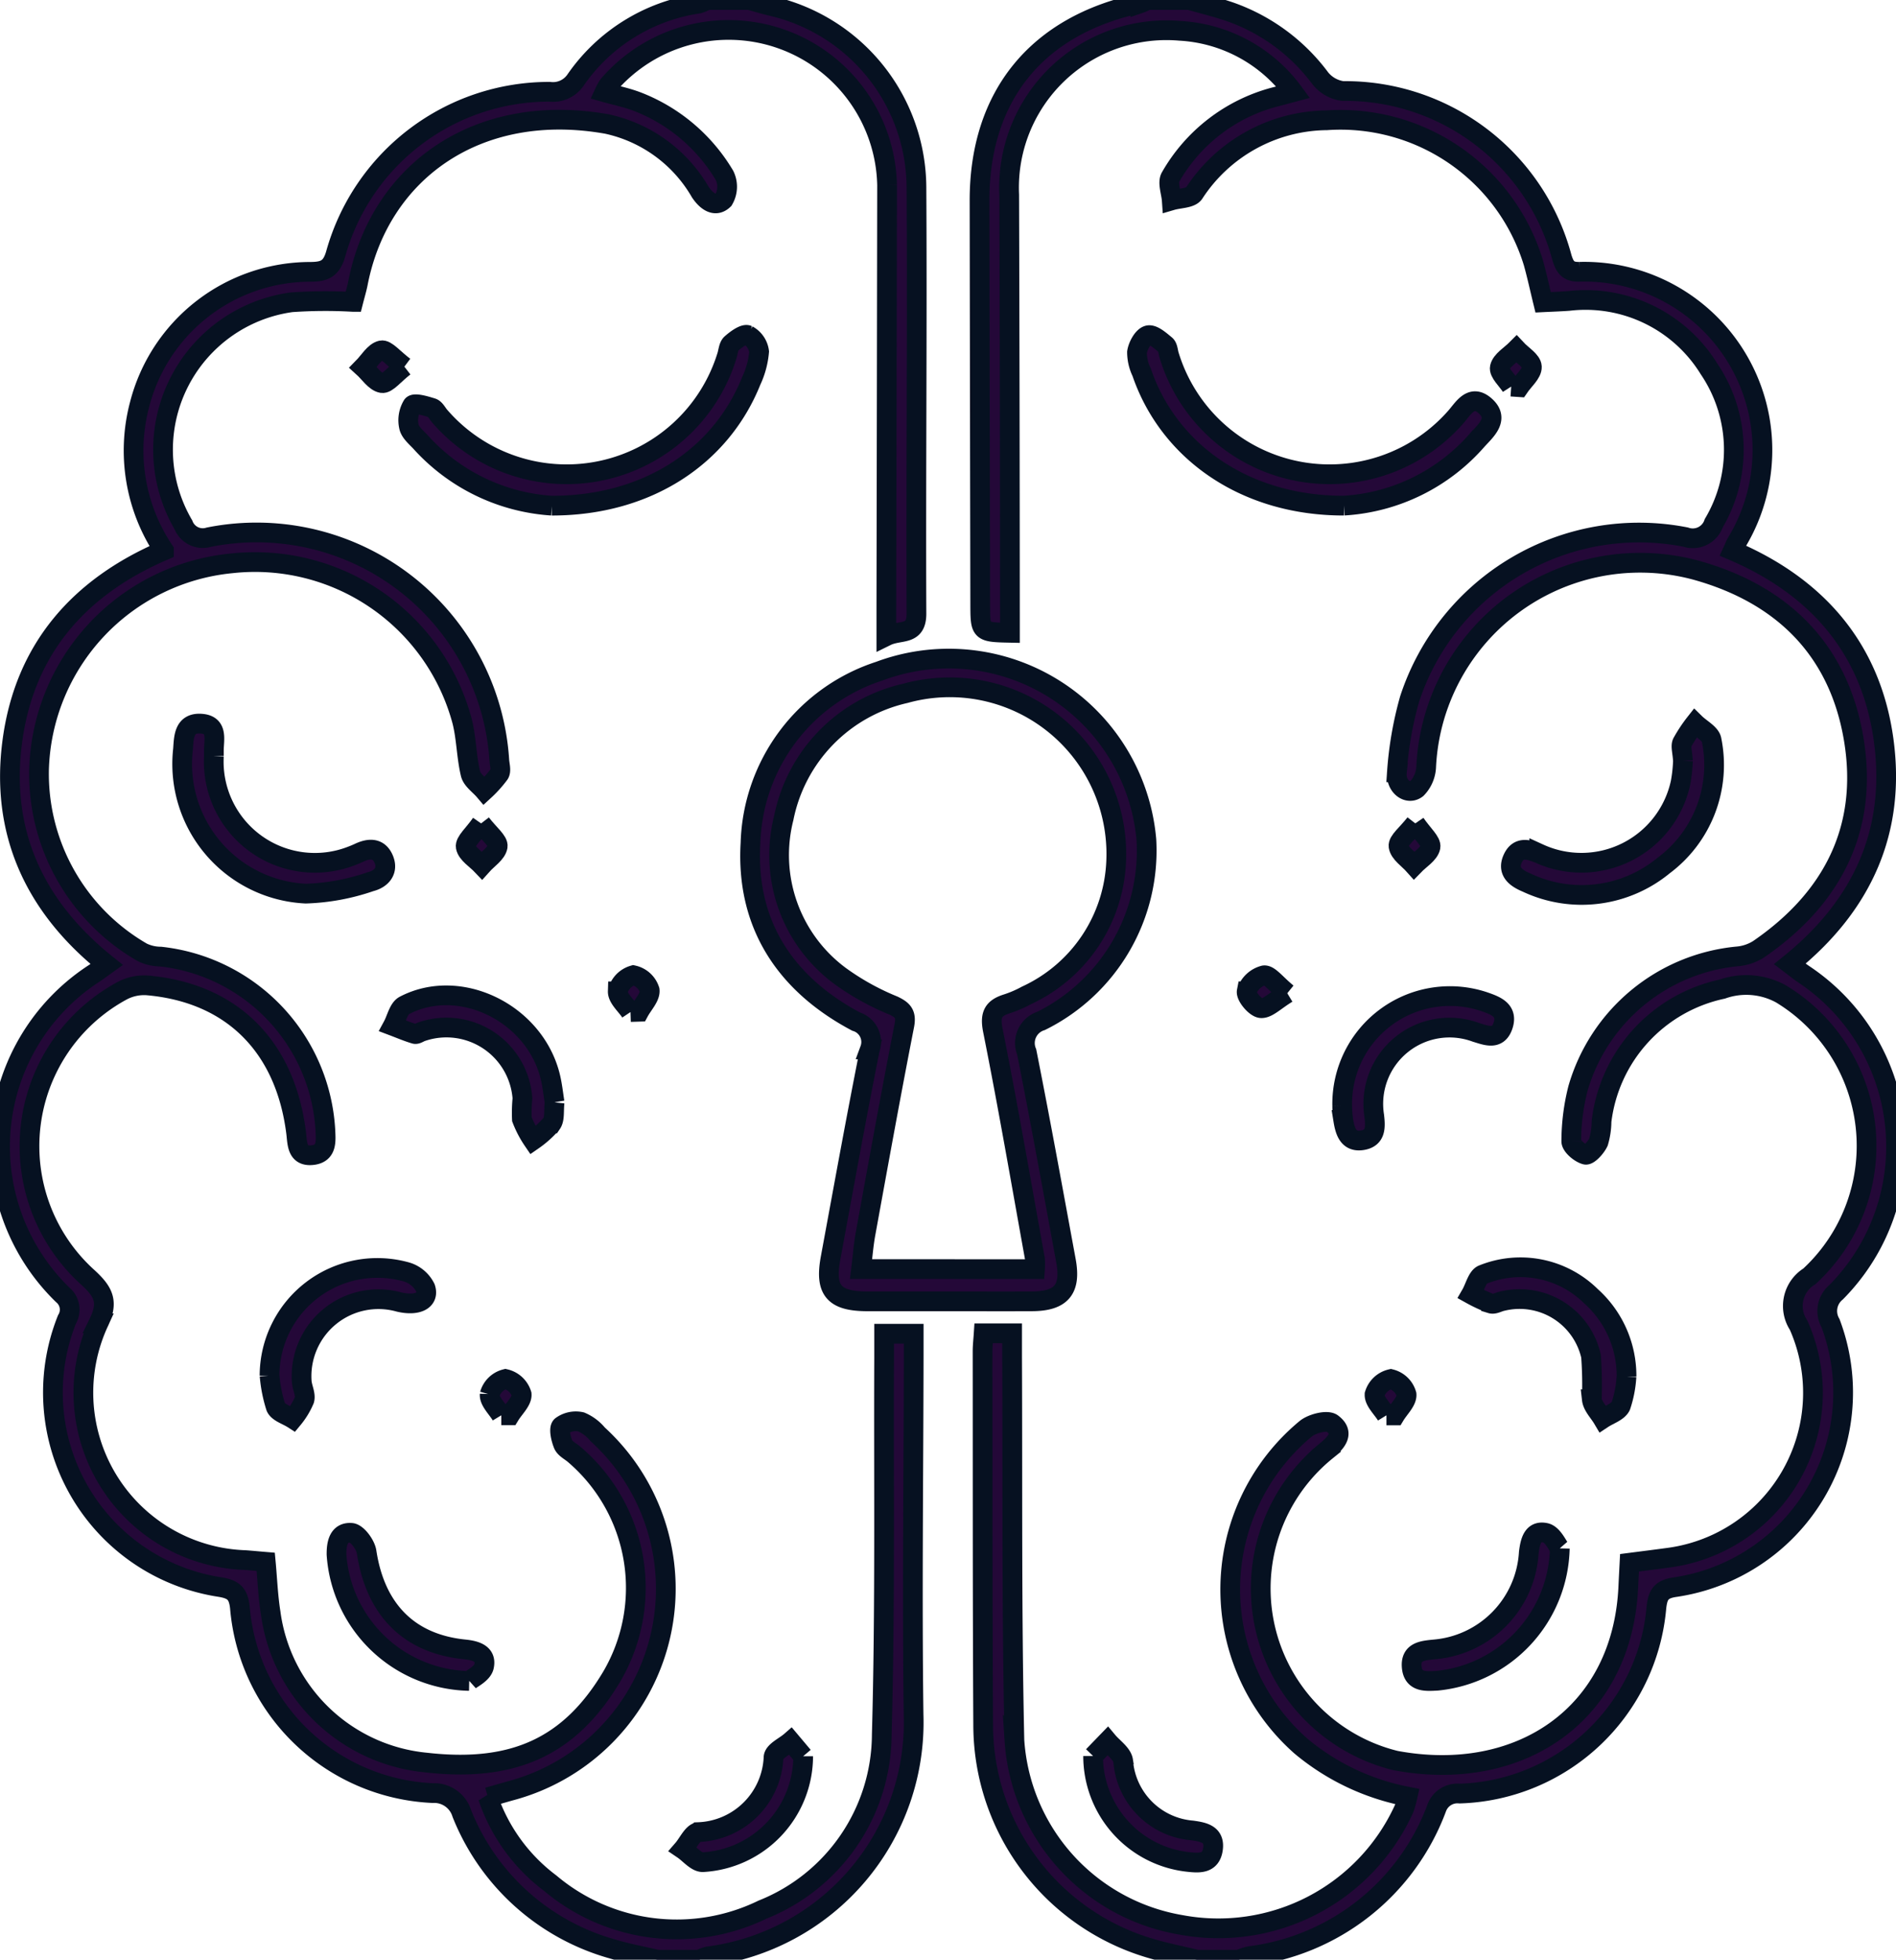 <?xml version="1.0" encoding="UTF-8"?>
<svg xmlns="http://www.w3.org/2000/svg" xmlns:xlink="http://www.w3.org/1999/xlink" id="Group_3580" data-name="Group 3580" width="96.16" height="99.337" viewBox="0 0 96.16 99.337">
  <defs>
    <clipPath id="clip-path">
      <rect id="Rectangle_925" data-name="Rectangle 925" width="96.16" height="99.337" fill="#240838" stroke="#061121" stroke-width="1"></rect>
    </clipPath>
  </defs>
  <g id="Group_3579" data-name="Group 3579" clip-path="url(#clip-path)">
    <path id="Path_443" data-name="Path 443" d="M266.669,0c.708.2,1.427.375,2.121.616a9.713,9.713,0,0,1,4.531,3.352,1.748,1.748,0,0,0,1.141.646,11.375,11.375,0,0,1,11.115,8.443c.158.521.34.741.913.719A9.04,9.04,0,0,1,294.436,27.5c-.065.108-.107.229-.192.412,4.279,1.826,7.016,4.973,7.649,9.6.627,4.582-1.052,8.363-4.755,11.347.264.2.472.369.693.52A10.488,10.488,0,0,1,299.486,65.5a1.234,1.234,0,0,0-.288,1.57,9.971,9.971,0,0,1-7.885,13.383c-.736.106-.871.411-.944,1.026a10.33,10.33,0,0,1-9.977,9.437,1.118,1.118,0,0,0-1.172.748,11.662,11.662,0,0,1-9.48,7.491,3.5,3.5,0,0,0-.547.181h-2.134c-.779-.189-1.568-.344-2.335-.571a11.811,11.811,0,0,1-8.5-11.259c-.036-6.337-.025-12.675-.031-19.013,0-.283.034-.566.056-.906h1.442c0,.413,0,.819,0,1.225.029,6.466-.028,12.935.117,19.4a10.164,10.164,0,0,0,8.435,9.357,10.344,10.344,0,0,0,11.331-5.89,5.518,5.518,0,0,0,.172-.608,11.936,11.936,0,0,1-5.4-2.556,10.581,10.581,0,0,1,.248-16.1c.328-.262,1.083-.449,1.332-.262.667.5.186.987-.3,1.391a8.982,8.982,0,0,0,3.518,15.7c6.28,1.169,11.517-2.317,11.8-8.835.017-.381.038-.762.06-1.192.69-.089,1.323-.168,1.956-.254a8.431,8.431,0,0,0,6.619-11.792,1.765,1.765,0,0,1,.547-2.472,9,9,0,0,0-1.442-14.32,3.663,3.663,0,0,0-2.975-.242,7.807,7.807,0,0,0-6.124,6.707,3.8,3.8,0,0,1-.155,1.048c-.125.274-.5.681-.657.639-.294-.077-.729-.448-.722-.686a10.9,10.9,0,0,1,.341-2.675,9.335,9.335,0,0,1,8.091-6.691,2.383,2.383,0,0,0,1.071-.364c3.754-2.574,5.578-6.135,4.821-10.653s-3.616-7.339-7.991-8.558a10.864,10.864,0,0,0-13.691,9.933,1.69,1.69,0,0,1-.476,1.137c-.454.354-1.084-.117-1.01-.827a18.064,18.064,0,0,1,.643-3.706,12.244,12.244,0,0,1,13.994-8.217,1.123,1.123,0,0,0,1.432-.7,7.311,7.311,0,0,0-.238-7.822,7.356,7.356,0,0,0-7.124-3.446c-.413.03-.827.043-1.292.066-.173-.706-.314-1.363-.494-2.008a10.223,10.223,0,0,0-10.475-7.217A8.124,8.124,0,0,0,266.918,9.8c-.177.257-.744.244-1.13.357-.028-.4-.229-.915-.055-1.191a8.61,8.61,0,0,1,5.239-4.037c.274-.069.547-.145.978-.26A7.663,7.663,0,0,0,266.2,1.562a7.98,7.98,0,0,0-8.656,8.314q.033,10.622.037,21.244,0,.478,0,.957c-1.484-.031-1.5-.047-1.507-1.353q-.02-10.282-.035-20.565c0-5.315,2.925-8.888,8.157-9.994A1.555,1.555,0,0,0,264.535,0Z" transform="translate(-206.36)" fill="#240838" stroke="#061121" stroke-width="1"></path>
    <path id="Path_444" data-name="Path 444" d="M33.338,99.337c-.75-.177-1.513-.314-2.249-.537a11.579,11.579,0,0,1-7.665-6.87,1.467,1.467,0,0,0-1.481-1.038,10.275,10.275,0,0,1-9.777-9.417c-.081-.706-.325-.921-1.047-1.032A9.978,9.978,0,0,1,3.395,66.886a.971.971,0,0,0-.213-1.249,10.468,10.468,0,0,1,1.6-16.3c.18-.122.355-.253.627-.447C1.715,45.936,0,42.14.632,37.527c.632-4.637,3.376-7.776,7.683-9.624a9.1,9.1,0,0,1-1.238-7.388,8.947,8.947,0,0,1,8.67-6.735c.717-.006,1.056-.15,1.276-.9A11.239,11.239,0,0,1,27.875,4.652a1.383,1.383,0,0,0,1.308-.583A9.2,9.2,0,0,1,35.424.185,1.966,1.966,0,0,0,35.86,0h2.135c.368.1.733.21,1.1.3A9.483,9.483,0,0,1,46.48,9.481c.043,7.21-.03,14.42,0,21.63,0,1.141-.833.794-1.527,1.135,0-.559,0-.994,0-1.429q.02-10.718.037-21.436A8.038,8.038,0,0,0,30.849,4.327a2.705,2.705,0,0,0-.192.347c.572.161,1.129.275,1.653.474a8.86,8.86,0,0,1,4.437,3.747,1.3,1.3,0,0,1-.05,1.232c-.429.41-.878.063-1.18-.39a7.239,7.239,0,0,0-4.726-3.449c-6.518-1.162-11.527,2.38-12.637,8.063-.055.284-.141.563-.24.953a24.815,24.815,0,0,0-3.132.019A7.541,7.541,0,0,0,9.3,26.6a1.053,1.053,0,0,0,1.294.63A12.338,12.338,0,0,1,25.326,38.565c.02.225.1.506,0,.666a6.03,6.03,0,0,1-.764.849c-.243-.286-.626-.539-.7-.864-.208-.874-.205-1.8-.427-2.669a10.876,10.876,0,0,0-11.677-7.992A10.812,10.812,0,0,0,1.98,39a10.449,10.449,0,0,0,5.237,9.276,2.144,2.144,0,0,0,.925.214A9.389,9.389,0,0,1,16.5,57.259c.024.555.109,1.207-.647,1.293-.81.092-.767-.6-.835-1.135-.551-4.388-3.269-7.094-7.548-7.468a2.371,2.371,0,0,0-1.276.272A8.954,8.954,0,0,0,4.473,64.767c.806.744,1.038,1.246.516,2.314a8.493,8.493,0,0,0,7.44,12c.321.023.642.055,1.049.089.081.867.113,1.73.247,2.576a8.8,8.8,0,0,0,7.9,7.6c4.42.5,7.274-.808,9.387-4.336a8.887,8.887,0,0,0-1.883-11.28c-.194-.17-.477-.3-.565-.516-.119-.289-.235-.8-.092-.929a1.241,1.241,0,0,1,1-.209,2.214,2.214,0,0,1,.841.631,10.595,10.595,0,0,1-4.466,18.08l-1.1.314a9.094,9.094,0,0,0,3.154,4.354A9.959,9.959,0,0,0,38.671,96.8a9.6,9.6,0,0,0,6.05-8.878c.178-6.365.093-12.737.119-19.106,0-.382,0-.764,0-1.209h1.5c0,.385,0,.732,0,1.078-.008,6.078-.086,12.158-.006,18.235A11.955,11.955,0,0,1,35.917,99.168a1.828,1.828,0,0,0-.445.169Z" transform="translate(0)" fill="#240838" stroke="#061121" stroke-width="1"></path>
    <path id="Path_445" data-name="Path 445" d="M206.1,204.593c-1.358,0-2.716,0-4.073,0-1.7-.006-2.171-.554-1.866-2.2.653-3.526,1.289-7.056,1.991-10.572a1.082,1.082,0,0,0-.7-1.411c-3.606-1.917-5.594-4.956-5.353-9.046a9.449,9.449,0,0,1,6.526-8.713,10.061,10.061,0,0,1,13.553,8.549,9.636,9.636,0,0,1-5.339,9.176,1.179,1.179,0,0,0-.732,1.577c.7,3.516,1.339,7.046,1.99,10.572.271,1.468-.232,2.06-1.73,2.067-1.423.006-2.845,0-4.268,0m4.43-1.633a3.541,3.541,0,0,0,0-.5c-.7-3.868-1.365-7.742-2.137-11.6-.16-.8.017-1.132.721-1.35a5.763,5.763,0,0,0,.976-.422,7.834,7.834,0,0,0,4.557-6.834,8.447,8.447,0,0,0-10.694-8.48,8.106,8.106,0,0,0-6.167,6.321,7.62,7.62,0,0,0,2.871,8.015,12.813,12.813,0,0,0,2.694,1.491c.483.231.665.425.55,1.013-.688,3.508-1.324,7.027-1.965,10.544-.106.58-.15,1.172-.228,1.8Z" transform="translate(-158.036 -138.627)" fill="#240838" stroke="#061121" stroke-width="1"></path>
    <path id="Path_446" data-name="Path 446" d="M114.019,96.141a9.816,9.816,0,0,1-6.671-3.244c-.221-.233-.517-.481-.572-.762a1.464,1.464,0,0,1,.174-1.08c.11-.139.665.027,1,.131.158.05.258.277.387.421A8.507,8.507,0,0,0,122.9,88.554c.071-.215.081-.5.227-.627.237-.211.648-.513.834-.431a1.116,1.116,0,0,1,.575.837,4.365,4.365,0,0,1-.4,1.483c-1.532,3.822-5.258,6.327-10.119,6.325" transform="translate(-86.035 -70.509)" fill="#240838" stroke="#061121" stroke-width="1"></path>
    <path id="Path_447" data-name="Path 447" d="M307.674,96.206c-5.006.009-8.885-2.73-10.261-6.758a2.356,2.356,0,0,1-.238-1.023c.051-.322.3-.782.554-.852s.623.266.891.486c.126.1.129.355.189.539A8.508,8.508,0,0,0,313.3,91.764c.413-.45.812-1.26,1.54-.609s.033,1.243-.4,1.716a9.738,9.738,0,0,1-6.766,3.334" transform="translate(-239.51 -70.575)" fill="#240838" stroke="#061121" stroke-width="1"></path>
    <path id="Path_448" data-name="Path 448" d="M49.319,190.7a5.129,5.129,0,0,0,7,5.053c.121-.045.241-.095.357-.15.492-.232.983-.276,1.241.289.283.62-.111,1.038-.651,1.172a11.112,11.112,0,0,1-3.286.607,6.581,6.581,0,0,1-6.228-7.309c.044-.6.033-1.366.918-1.307.865.058.651.793.648,1.354,0,.1,0,.194,0,.29" transform="translate(-38.471 -152.373)" fill="#240838" stroke="#061121" stroke-width="1"></path>
    <path id="Path_449" data-name="Path 449" d="M403.672,190.849c-.029-.476-.123-.739-.039-.919a7.439,7.439,0,0,1,.656-.991c.29.284.787.536.837.857a6.358,6.358,0,0,1-2.432,6.358,6.539,6.539,0,0,1-6.935.872c-.539-.224-1.033-.559-.711-1.239.3-.628.822-.436,1.336-.238a5.145,5.145,0,0,0,7.169-3.6,7.656,7.656,0,0,0,.119-1.1" transform="translate(-318.318 -152.281)" fill="#240838" stroke="#061121" stroke-width="1"></path>
    <path id="Path_450" data-name="Path 450" d="M392.414,336.637a5.743,5.743,0,0,1-.289,1.5c-.14.293-.6.434-.916.643-.193-.327-.514-.639-.553-.984a20.455,20.455,0,0,0-.041-2.186,3.714,3.714,0,0,0-4.511-2.788c-.189.04-.4.172-.559.123a7.792,7.792,0,0,1-1.017-.472c.2-.345.319-.894.605-1a5.093,5.093,0,0,1,5.483,1.1,5.416,5.416,0,0,1,1.8,4.065" transform="translate(-309.923 -266.865)" fill="#240838" stroke="#061121" stroke-width="1"></path>
    <path id="Path_451" data-name="Path 451" d="M70.455,336.639a5.468,5.468,0,0,1,6.964-5.252,1.564,1.564,0,0,1,.942.8c.211.628-.4.938-1.334.719a3.9,3.9,0,0,0-4.94,4.013c.018.319.213.662.138.944a3.849,3.849,0,0,1-.585.963c-.3-.193-.749-.321-.866-.592a7.176,7.176,0,0,1-.317-1.6" transform="translate(-56.785 -266.906)" fill="#240838" stroke="#061121" stroke-width="1"></path>
    <path id="Path_452" data-name="Path 452" d="M110.868,265.473c-.049.447.016.835-.144,1.071a5.014,5.014,0,0,1-.953.855,5.214,5.214,0,0,1-.56-1.072,7.412,7.412,0,0,1,.028-1.052,3.865,3.865,0,0,0-5.1-3.387c-.123.037-.261.15-.361.12-.379-.113-.745-.27-1.116-.41.192-.354.293-.882.589-1.036,2.785-1.454,6.529.344,7.373,3.508.132.495.179,1.012.245,1.4" transform="translate(-82.742 -209.596)" fill="#240838" stroke="#061121" stroke-width="1"></path>
    <path id="Path_453" data-name="Path 453" d="M350.858,265.718a5.465,5.465,0,0,1,7.238-5.264c.572.2,1.176.437.917,1.205-.251.744-.833.5-1.376.335a3.865,3.865,0,0,0-5.154,4.235c.064.561.09,1.108-.573,1.231-.741.138-.908-.451-1-1.022a6.732,6.732,0,0,1-.053-.72" transform="translate(-282.785 -209.666)" fill="#240838" stroke="#061121" stroke-width="1"></path>
    <path id="Path_454" data-name="Path 454" d="M376.514,401.184a6.9,6.9,0,0,1-6.226,6.71c-.552.027-1.2.092-1.282-.667-.087-.82.548-.862,1.165-.923a5.235,5.235,0,0,0,4.77-4.906c.071-.566.2-1.146.855-1,.356.082.6.645.718.782" transform="translate(-297.405 -322.697)" fill="#240838" stroke="#061121" stroke-width="1"></path>
    <path id="Path_455" data-name="Path 455" d="M94.695,407.99a6.878,6.878,0,0,1-6.73-6.406c-.007-.568.111-1.152.756-1.1.291.025.713.595.769.964.442,2.917,2.139,4.656,4.966,4.942.577.058,1.134.222.989.868-.08.358-.621.612-.75.728" transform="translate(-70.898 -322.783)" fill="#240838" stroke="#061121" stroke-width="1"></path>
    <path id="Path_456" data-name="Path 456" d="M285.749,455.657l.731-.756c.274.329.731.628.791.992a3.823,3.823,0,0,0,3.5,3.534c.578.082,1.163.186,1.055.945s-.7.714-1.278.65a5.4,5.4,0,0,1-4.8-5.366" transform="translate(-230.308 -366.642)" fill="#240838" stroke="#061121" stroke-width="1"></path>
    <path id="Path_457" data-name="Path 457" d="M184.6,455.7a5.39,5.39,0,0,1-5.094,5.37c-.337,0-.671-.425-1.006-.652.261-.3.491-.832.786-.871a3.962,3.962,0,0,0,3.812-3.807c.036-.3.566-.531.866-.794l.635.754" transform="translate(-143.865 -366.677)" fill="#240838" stroke="#061121" stroke-width="1"></path>
    <path id="Path_458" data-name="Path 458" d="M392.617,93.131c-.21-.329-.637-.709-.576-.975.081-.353.545-.617.845-.92.279.3.767.584.78.891.014.334-.414.687-.649,1.032l-.4-.027" transform="translate(-315.973 -73.535)" fill="#240838" stroke="#061121" stroke-width="1"></path>
    <path id="Path_459" data-name="Path 459" d="M97.021,92.332c-.528.409-.877.879-1.138.834-.353-.061-.637-.516-.951-.8.3-.305.568-.781.92-.859.253-.056.624.419,1.169.827" transform="translate(-76.513 -73.747)" fill="#240838" stroke="#061121" stroke-width="1"></path>
    <path id="Path_460" data-name="Path 460" d="M327.938,255.717c-.622.377-1,.784-1.337.756-.283-.023-.77-.606-.721-.855a1.261,1.261,0,0,1,.875-.81c.273-.035.613.445,1.183.908" transform="translate(-262.65 -205.369)" fill="#240838" stroke="#061121" stroke-width="1"></path>
    <path id="Path_461" data-name="Path 461" d="M366.417,215.119c.383.562.826.931.772,1.2-.071.35-.535.622-.83.927-.283-.319-.741-.612-.792-.965-.04-.272.43-.619.851-1.162" transform="translate(-294.638 -173.382)" fill="#240838" stroke="#061121" stroke-width="1"></path>
    <path id="Path_462" data-name="Path 462" d="M122.5,215.13c.418.546.887.9.844,1.168-.057.354-.518.642-.8.959-.292-.308-.755-.584-.821-.934-.051-.271.395-.635.782-1.192" transform="translate(-98.102 -173.391)" fill="#240838" stroke="#061121" stroke-width="1"></path>
    <path id="Path_463" data-name="Path 463" d="M128.585,362.125c-.214-.355-.611-.724-.586-1.061a1.122,1.122,0,0,1,.8-.782,1.138,1.138,0,0,1,.823.776c.025.338-.383.708-.6,1.064l-.433,0" transform="translate(-103.164 -290.38)" fill="#240838" stroke="#061121" stroke-width="1"></path>
    <path id="Path_464" data-name="Path 464" d="M359.9,362.137c-.22-.357-.627-.727-.6-1.065a1.136,1.136,0,0,1,.824-.774,1.121,1.121,0,0,1,.8.781c.025.337-.373.706-.588,1.061l-.433,0" transform="translate(-289.586 -290.393)" fill="#240838" stroke="#061121" stroke-width="1"></path>
    <path id="Path_465" data-name="Path 465" d="M162.129,256.66c-.234-.35-.657-.707-.646-1.049a1.145,1.145,0,0,1,.791-.818,1.127,1.127,0,0,1,.828.758c.039.339-.342.727-.54,1.094l-.433.014" transform="translate(-130.152 -205.359)" fill="#240838" stroke="#061121" stroke-width="1"></path>
  </g>
</svg>
